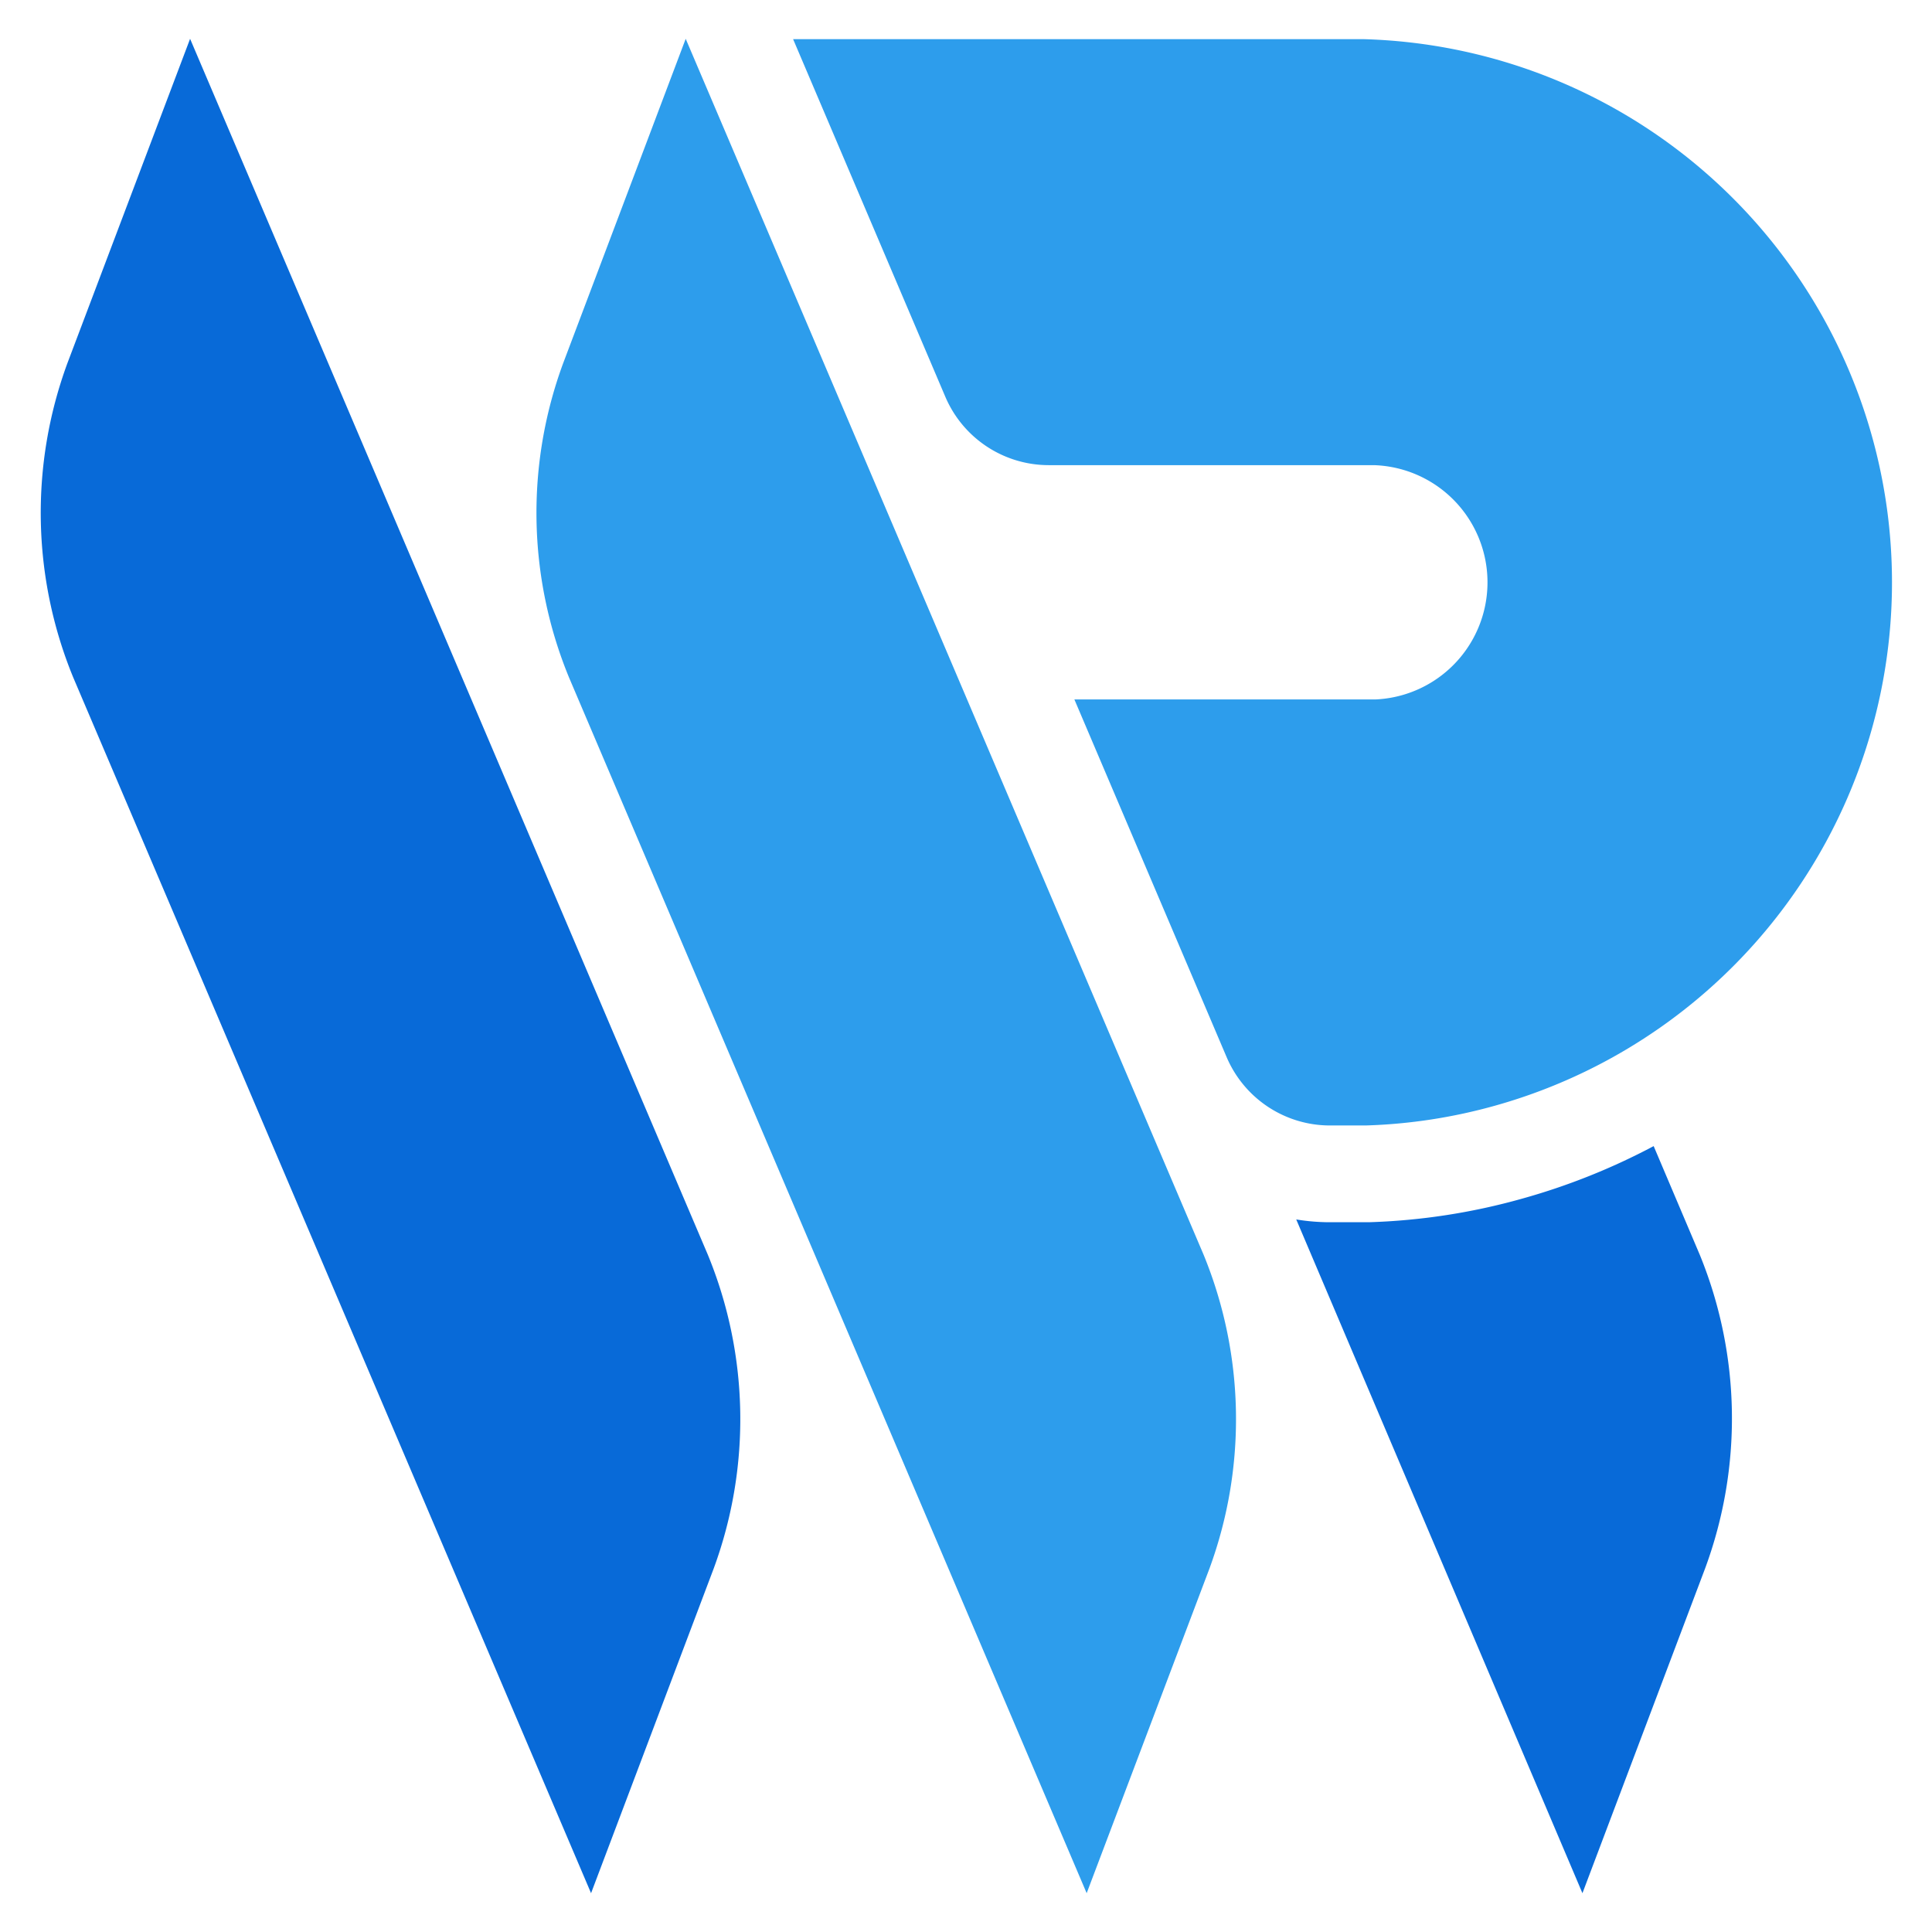 <svg id="图层_1" data-name="图层 1" xmlns="http://www.w3.org/2000/svg" viewBox="0 0 118 118"><defs><style>.cls-1{fill:#086ad8;}.cls-2{fill:#2d9dec;}</style></defs><path class="cls-1" d="M43.59,95.8,36.1,115.63,4.47,41.37A26.47,26.47,0,0,1,4.11,22.2l7.5-19.83L43.23,76.63A26.42,26.42,0,0,1,43.59,95.8Z"/><path class="cls-2" d="M73.87,95.8l-7.5,19.83L34.75,41.37a26.42,26.42,0,0,1-.36-19.17L41.88,2.37,73.51,76.63A26.47,26.47,0,0,1,73.87,95.8Z"/><path class="cls-1" d="M104.14,95.8l-7.49,19.83L79.17,74.48a12.73,12.73,0,0,0,2.06.17H83.6A38.92,38.92,0,0,0,93,73.2,39.94,39.94,0,0,0,101,70l2.83,6.67A26.42,26.42,0,0,1,104.14,95.8Z"/><path class="cls-2" d="M83.22,2.39H48.44l9.3,21.85a6.87,6.87,0,0,0,6.32,4.17H83.91A7.16,7.16,0,0,1,84,42.72H65.62l9.3,21.85a6.86,6.86,0,0,0,6.31,4.17h2.18a32.9,32.9,0,0,0,7.94-1.22A33.19,33.19,0,0,0,83.22,2.39Z"/></svg>